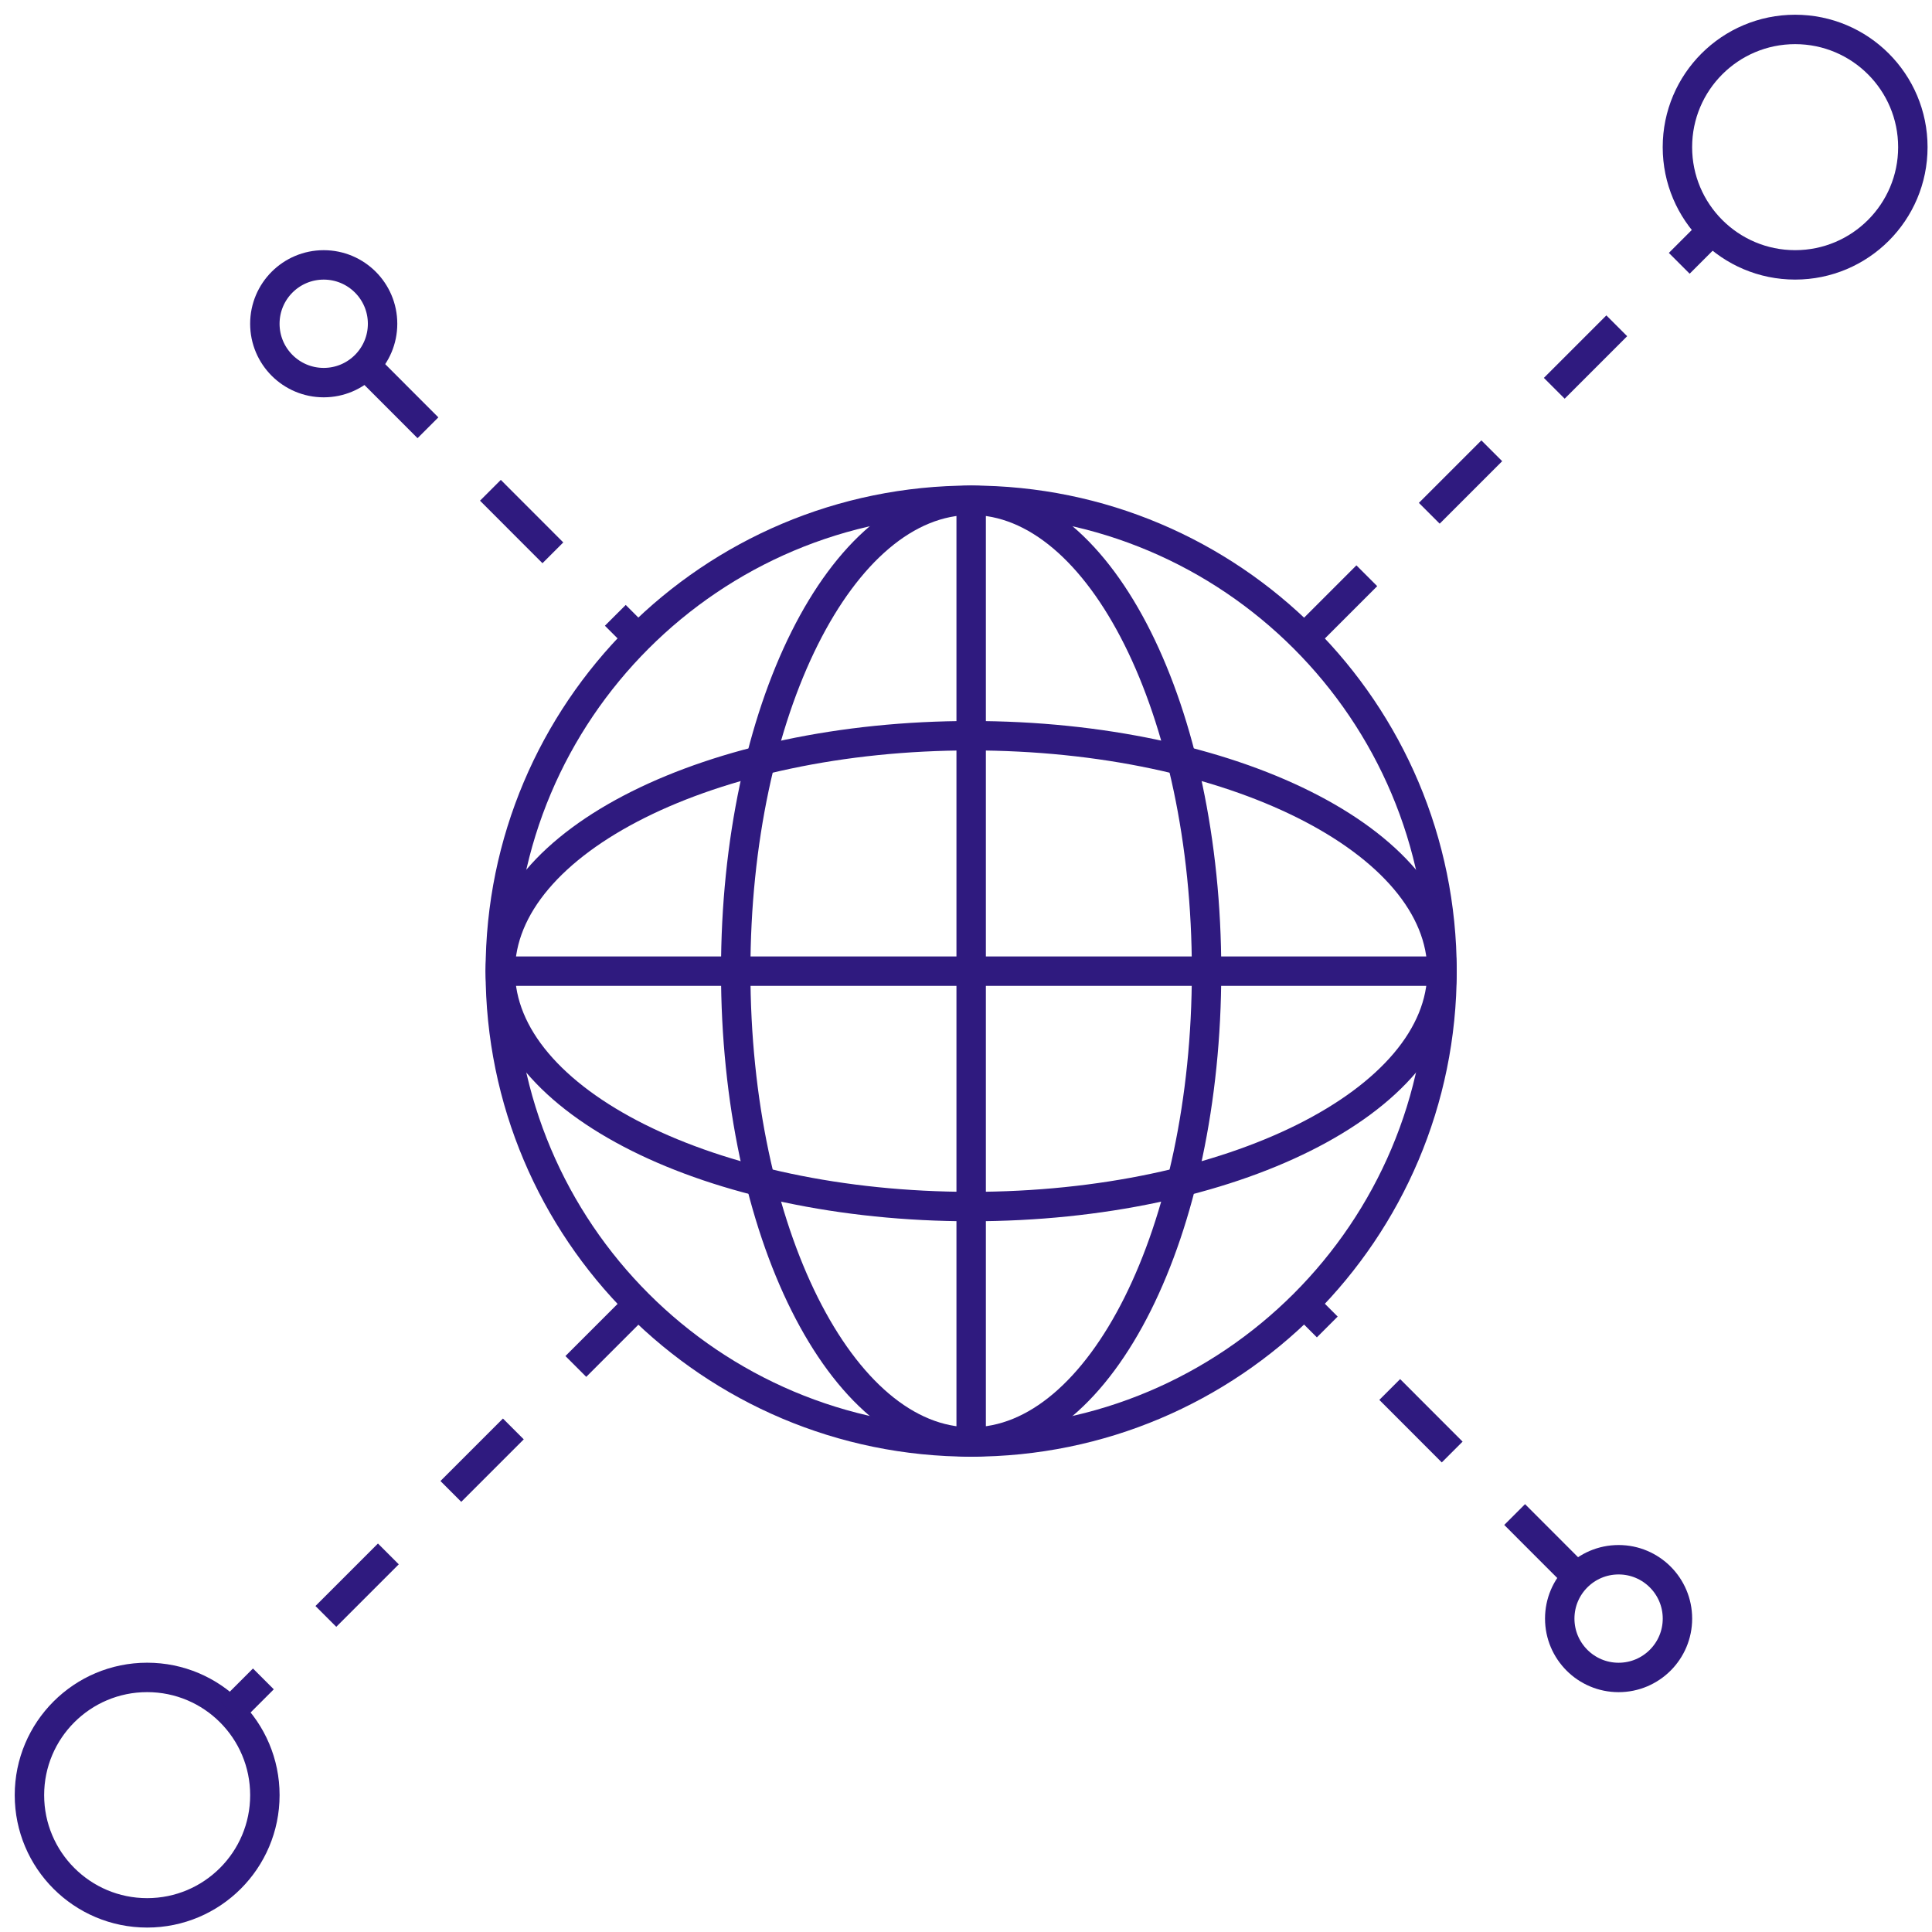 <svg width="101" height="101" viewBox="0 0 101 101" fill="none" xmlns="http://www.w3.org/2000/svg">
<path d="M50.77 75.383C64.364 75.383 75.385 64.362 75.385 50.768C75.385 37.173 64.364 26.152 50.77 26.152C37.175 26.152 26.154 37.173 26.154 50.768C26.154 64.362 37.175 75.383 50.77 75.383Z" stroke="#2F1A7F" stroke-width="1.538" stroke-miterlimit="10"/>
<path d="M68.186 33.366L89.509 12.043" stroke="#2F1A7F" stroke-width="1.538" stroke-miterlimit="10" stroke-dasharray="4.62 4.62"/>
<path d="M93.845 13.847C97.244 13.847 99.999 11.092 99.999 7.693C99.999 4.294 97.244 1.539 93.845 1.539C90.447 1.539 87.691 4.294 87.691 7.693C87.691 11.092 90.447 13.847 93.845 13.847Z" stroke="#2F1A7F" stroke-width="1.538" stroke-miterlimit="10"/>
<path d="M82.447 82.445L67.939 67.922" stroke="#2F1A7F" stroke-width="1.538" stroke-miterlimit="10" stroke-dasharray="4.62 4.62"/>
<path d="M84.616 87.693C86.315 87.693 87.693 86.315 87.693 84.616C87.693 82.917 86.315 81.539 84.616 81.539C82.917 81.539 81.539 82.917 81.539 84.616C81.539 86.315 82.917 87.693 84.616 87.693Z" stroke="#2F1A7F" stroke-width="1.538" stroke-miterlimit="10"/>
<path d="M16.923 20.002C18.622 20.002 20 18.624 20 16.925C20 15.225 18.622 13.848 16.923 13.848C15.223 13.848 13.846 15.225 13.846 16.925C13.846 18.624 15.223 20.002 16.923 20.002Z" stroke="#2F1A7F" stroke-width="1.538" stroke-miterlimit="10"/>
<path d="M7.693 99.999C11.092 99.999 13.847 97.244 13.847 93.845C13.847 90.447 11.092 87.691 7.693 87.691C4.294 87.691 1.539 90.447 1.539 93.845C1.539 97.244 4.294 99.999 7.693 99.999Z" stroke="#2F1A7F" stroke-width="1.538" stroke-miterlimit="10"/>
<path d="M33.37 68.168L12.047 89.491" stroke="#2F1A7F" stroke-width="1.538" stroke-miterlimit="10" stroke-dasharray="4.62 4.62"/>
<path d="M19.107 19.094L33.369 33.371" stroke="#2F1A7F" stroke-width="1.538" stroke-miterlimit="10" stroke-dasharray="4.62 4.62"/>
<path d="M50.769 75.383C57.566 75.383 63.076 64.362 63.076 50.768C63.076 37.173 57.566 26.152 50.769 26.152C43.971 26.152 38.461 37.173 38.461 50.768C38.461 64.362 43.971 75.383 50.769 75.383Z" stroke="#2F1A7F" stroke-width="1.538" stroke-miterlimit="10"/>
<path d="M50.77 26.152V75.383" stroke="#2F1A7F" stroke-width="1.538" stroke-miterlimit="10"/>
<path d="M50.77 63.076C64.364 63.076 75.385 57.566 75.385 50.769C75.385 43.971 64.364 38.461 50.77 38.461C37.175 38.461 26.154 43.971 26.154 50.769C26.154 57.566 37.175 63.076 50.77 63.076Z" stroke="#2F1A7F" stroke-width="1.538" stroke-miterlimit="10"/>
<path d="M75.385 50.77H26.154" stroke="#2F1A7F" stroke-width="1.538" stroke-miterlimit="10"/>
</svg>
